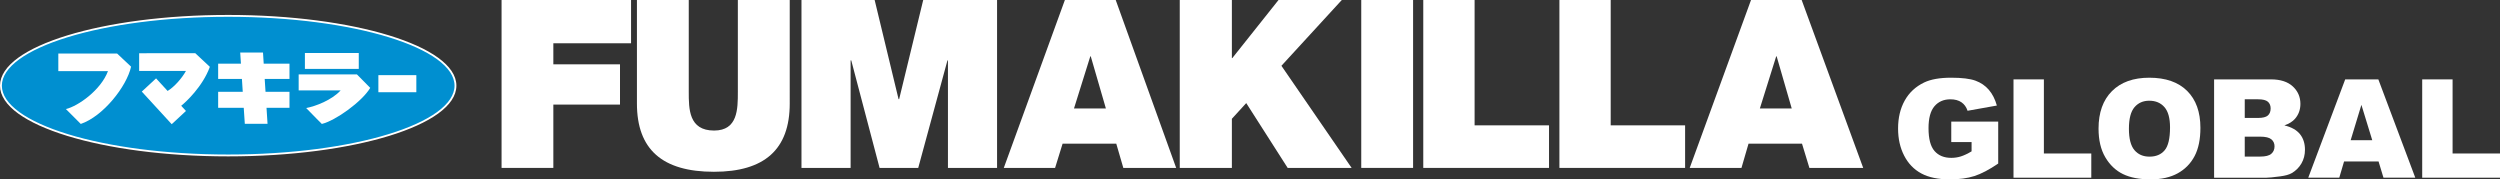 <?xml version="1.0" encoding="utf-8"?>
<!-- Generator: Adobe Illustrator 15.0.2, SVG Export Plug-In . SVG Version: 6.00 Build 0)  -->
<!DOCTYPE svg PUBLIC "-//W3C//DTD SVG 1.1//EN" "http://www.w3.org/Graphics/SVG/1.1/DTD/svg11.dtd">
<svg version="1.1" id="レイヤー_1" xmlns="http://www.w3.org/2000/svg" xmlns:xlink="http://www.w3.org/1999/xlink" x="0px"
	 y="0px" width="728.076px" height="52.24px" viewBox="0 0 728.076 52.24" enable-background="new 0 0 728.076 52.24"
	 xml:space="preserve">
<rect x="0" y="0" width="728.076" height="52.24" fill="#333333" stroke="none"/>
<polygon fill="#FFFFFF" points="146.071,0 183.782,0 183.782,12.603 161.149,12.603 161.149,18.734 180.563,18.734 180.563,30.458 
	161.149,30.458 161.149,48.899 146.071,48.899 "/>
<g>
	<defs>
		<rect id="SVGID_1_" x="-261.954" y="-404.447" width="1207.558" height="858.897"/>
	</defs>
	<clipPath id="SVGID_2_">
		<use xlink:href="#SVGID_1_"  overflow="visible"/>
	</clipPath>
	<path clip-path="url(#SVGID_2_)" fill="#FFFFFF" d="M229.993,30.145c0,13.371-7.332,19.883-22.078,19.883
		c-15.024,0-22.422-6.512-22.422-19.883V0h15.094v26.723c0,5.027,0,11.297,7.375,11.297c6.922,0,6.922-6.27,6.922-11.297V0h15.109
		V30.145z"/>
	<polygon clip-path="url(#SVGID_2_)" fill="#FFFFFF" points="233.415,0 254.724,0 261.688,28.872 261.859,28.872 268.868,0 
		290.375,0 290.375,48.899 276.071,48.899 276.071,17.59 275.927,17.59 267.415,48.899 256.161,48.899 247.911,17.59 247.724,17.59 
		247.724,48.899 233.415,48.899 	"/>
	<path clip-path="url(#SVGID_2_)" fill="#FFFFFF" d="M312.781,31.579l4.75-15.18h0.129l4.406,15.18H312.781z M292.336,48.899h14.938
		l2.183-7.051h15.637l2.051,7.051h15.39L324.93,0.001h-14.805L292.336,48.899z"/>
	<polygon clip-path="url(#SVGID_2_)" fill="#FFFFFF" points="343.579,0 358.758,0 358.758,16.918 358.887,16.918 372.344,0 
		390.774,0 373.188,19.161 393.637,48.899 375.008,48.899 362.942,30.021 358.758,34.594 358.758,48.899 343.579,48.899 	"/>
	<rect x="396.438" y="0" clip-path="url(#SVGID_2_)" fill="#FFFFFF" width="15.095" height="48.898"/>
	<polygon clip-path="url(#SVGID_2_)" fill="#FFFFFF" points="414.5,0 429.446,0 429.446,36.504 451.122,36.504 451.122,48.899 
		414.5,48.899 	"/>
	<polygon clip-path="url(#SVGID_2_)" fill="#FFFFFF" points="454.149,0 469.083,0 469.083,36.504 490.753,36.504 490.753,48.899 
		454.149,48.899 	"/>
	<path clip-path="url(#SVGID_2_)" fill="#FFFFFF" d="M512.528,31.579l4.757-15.18h0.125l4.392,15.18H512.528z M492.098,48.899h15.07
		l2.055-7.051h15.578l2.149,7.051h15.671L524.701,0.001h-14.75L492.098,48.899z"/>
	<path clip-path="url(#SVGID_2_)" fill="#008FD0" d="M66.458,45.272c36.552,0,66.187-9.1,66.187-20.325S103.01,4.621,66.458,4.621
		c-36.553,0-66.187,9.1-66.187,20.326S29.905,45.272,66.458,45.272"/>
	
		<ellipse clip-path="url(#SVGID_2_)" fill="none" stroke="#FFFFFF" stroke-width="0.542" cx="66.458" cy="24.947" rx="66.187" ry="20.325"/>
	<path clip-path="url(#SVGID_2_)" fill="#FFFFFF" d="M16.985,15.595v5.115h14.464c-2.073,5.527-8.66,10.18-12.253,11.054
		c0.921,0.921,3.685,3.686,4.33,4.332c6.495-2.214,13.359-10.874,14.649-16.679l-4.065-3.822H16.985z"/>
	<path clip-path="url(#SVGID_2_)" fill="#FFFFFF" d="M40.524,15.504v5.158H54.15c-1.166,2.143-3.424,4.677-5.336,5.828l-3.361-3.664
		l-4.158,3.849l8.711,9.497l4.152-3.855l-1.393-1.508c1.243-0.969,6.277-5.587,8.349-11.344l-4.237-3.961H40.524z"/>
	<polygon clip-path="url(#SVGID_2_)" fill="#FFFFFF" points="63.533,18.547 70.167,18.547 69.959,15.294 76.592,15.294 76.8,18.547 
		84.307,18.547 84.307,22.996 77.088,22.996 77.33,26.744 84.307,26.744 84.307,31.394 77.617,31.394 77.915,36.059 71.296,36.059 
		70.984,31.394 63.533,31.394 63.533,26.744 70.695,26.744 70.455,22.996 63.533,22.996 	"/>
	<rect x="88.797" y="15.436" clip-path="url(#SVGID_2_)" fill="#FFFFFF" width="15.687" height="4.628"/>
	<path clip-path="url(#SVGID_2_)" fill="#FFFFFF" d="M86.98,21.676h16.974c0,0,3.269,3.318,3.868,3.917
		c-2.394,4.005-10.088,9.532-14.094,10.503c0,0-2.535-2.515-4.56-4.631c2.785-0.53,7.439-2.305,10.041-5.138H86.98V21.676z"/>
	<rect x="110.196" y="21.885" clip-path="url(#SVGID_2_)" fill="#FFFFFF" width="11.055" height="4.974"/>
	<path clip-path="url(#SVGID_2_)" fill="#FFFFFF" d="M568.267,41.38v-5.957h13.672V47.63c-2.617,1.785-4.932,2.998-6.943,3.643
		s-4.398,0.967-7.158,0.967c-3.398,0-6.17-0.578-8.311-1.738c-2.143-1.158-3.803-2.883-4.98-5.176
		c-1.18-2.291-1.768-4.922-1.768-7.891c0-3.125,0.645-5.842,1.934-8.154c1.289-2.311,3.176-4.065,5.664-5.263
		c1.939-0.924,4.551-1.387,7.832-1.387c3.164,0,5.529,0.287,7.1,0.86c1.568,0.573,2.871,1.462,3.906,2.665
		c1.035,1.206,1.813,2.733,2.334,4.581l-8.535,1.523c-0.352-1.08-0.947-1.906-1.787-2.48c-0.84-0.572-1.912-0.859-3.213-0.859
		c-1.941,0-3.486,0.674-4.639,2.022c-1.152,1.347-1.729,3.479-1.729,6.396c0,3.1,0.582,5.313,1.748,6.641
		c1.164,1.328,2.789,1.992,4.873,1.992c0.988,0,1.934-0.143,2.832-0.43c0.898-0.285,1.926-0.773,3.086-1.465V41.38H568.267z"/>
	<polygon clip-path="url(#SVGID_2_)" fill="#FFFFFF" points="586.392,23.119 595.24,23.119 595.24,44.701 609.048,44.701 
		609.048,51.751 586.392,51.751 	"/>
	<path clip-path="url(#SVGID_2_)" fill="#FFFFFF" d="M611.159,37.455c0-4.674,1.302-8.313,3.906-10.918
		c2.604-2.604,6.23-3.906,10.878-3.906c4.767,0,8.438,1.28,11.017,3.837c2.578,2.559,3.867,6.143,3.867,10.752
		c0,3.348-0.563,6.092-1.689,8.232c-1.126,2.143-2.754,3.809-4.883,5s-4.782,1.787-7.959,1.787c-3.229,0-5.901-0.514-8.018-1.543
		c-2.116-1.027-3.831-2.656-5.146-4.883S611.159,40.802,611.159,37.455 M620.006,37.494c0,2.891,0.537,4.969,1.611,6.229
		c1.075,1.265,2.536,1.896,4.385,1.896c1.901,0,3.372-0.617,4.414-1.855c1.042-1.236,1.563-3.456,1.563-6.66
		c0-2.695-0.544-4.664-1.631-5.908c-1.087-1.242-2.562-1.865-4.424-1.865c-1.784,0-3.216,0.633-4.297,1.894
		C620.546,32.488,620.006,34.578,620.006,37.494"/>
	<path clip-path="url(#SVGID_2_)" fill="#FFFFFF" d="M644.812,23.119h16.563c2.76,0,4.879,0.684,6.357,2.051
		c1.478,1.368,2.217,3.06,2.217,5.078c0,1.693-0.527,3.145-1.582,4.355c-0.703,0.808-1.732,1.445-3.086,1.914
		c2.057,0.496,3.57,1.346,4.541,2.549c0.97,1.205,1.455,2.719,1.455,4.541c0,1.484-0.346,2.82-1.035,4.004
		c-0.691,1.186-1.635,2.123-2.832,2.813c-0.742,0.43-1.862,0.742-3.359,0.938c-1.992,0.262-3.314,0.391-3.965,0.391h-15.273V23.119z
		 M653.738,34.349h3.848c1.38,0,2.339-0.236,2.881-0.713c0.54-0.476,0.811-1.162,0.811-2.061c0-0.831-0.271-1.484-0.811-1.953
		c-0.542-0.469-1.481-0.703-2.822-0.703h-3.906V34.349z M653.738,45.599h4.512c1.523,0,2.598-0.27,3.223-0.811
		c0.625-0.539,0.938-1.266,0.938-2.178c0-0.846-0.31-1.525-0.928-2.041c-0.619-0.514-1.703-0.771-3.252-0.771h-4.492V45.599z"/>
	<path clip-path="url(#SVGID_2_)" fill="#FFFFFF" d="M692.708,47.025h-10.045l-1.395,4.727h-9.035l10.762-28.632h9.651
		l10.759,28.632h-9.265L692.708,47.025z M690.873,40.833l-3.16-10.293l-3.127,10.293H690.873z"/>
	<polygon clip-path="url(#SVGID_2_)" fill="#FFFFFF" points="705.419,23.119 714.267,23.119 714.267,44.701 728.076,44.701 
		728.076,51.751 705.419,51.751 	"/>
</g>
</svg>
